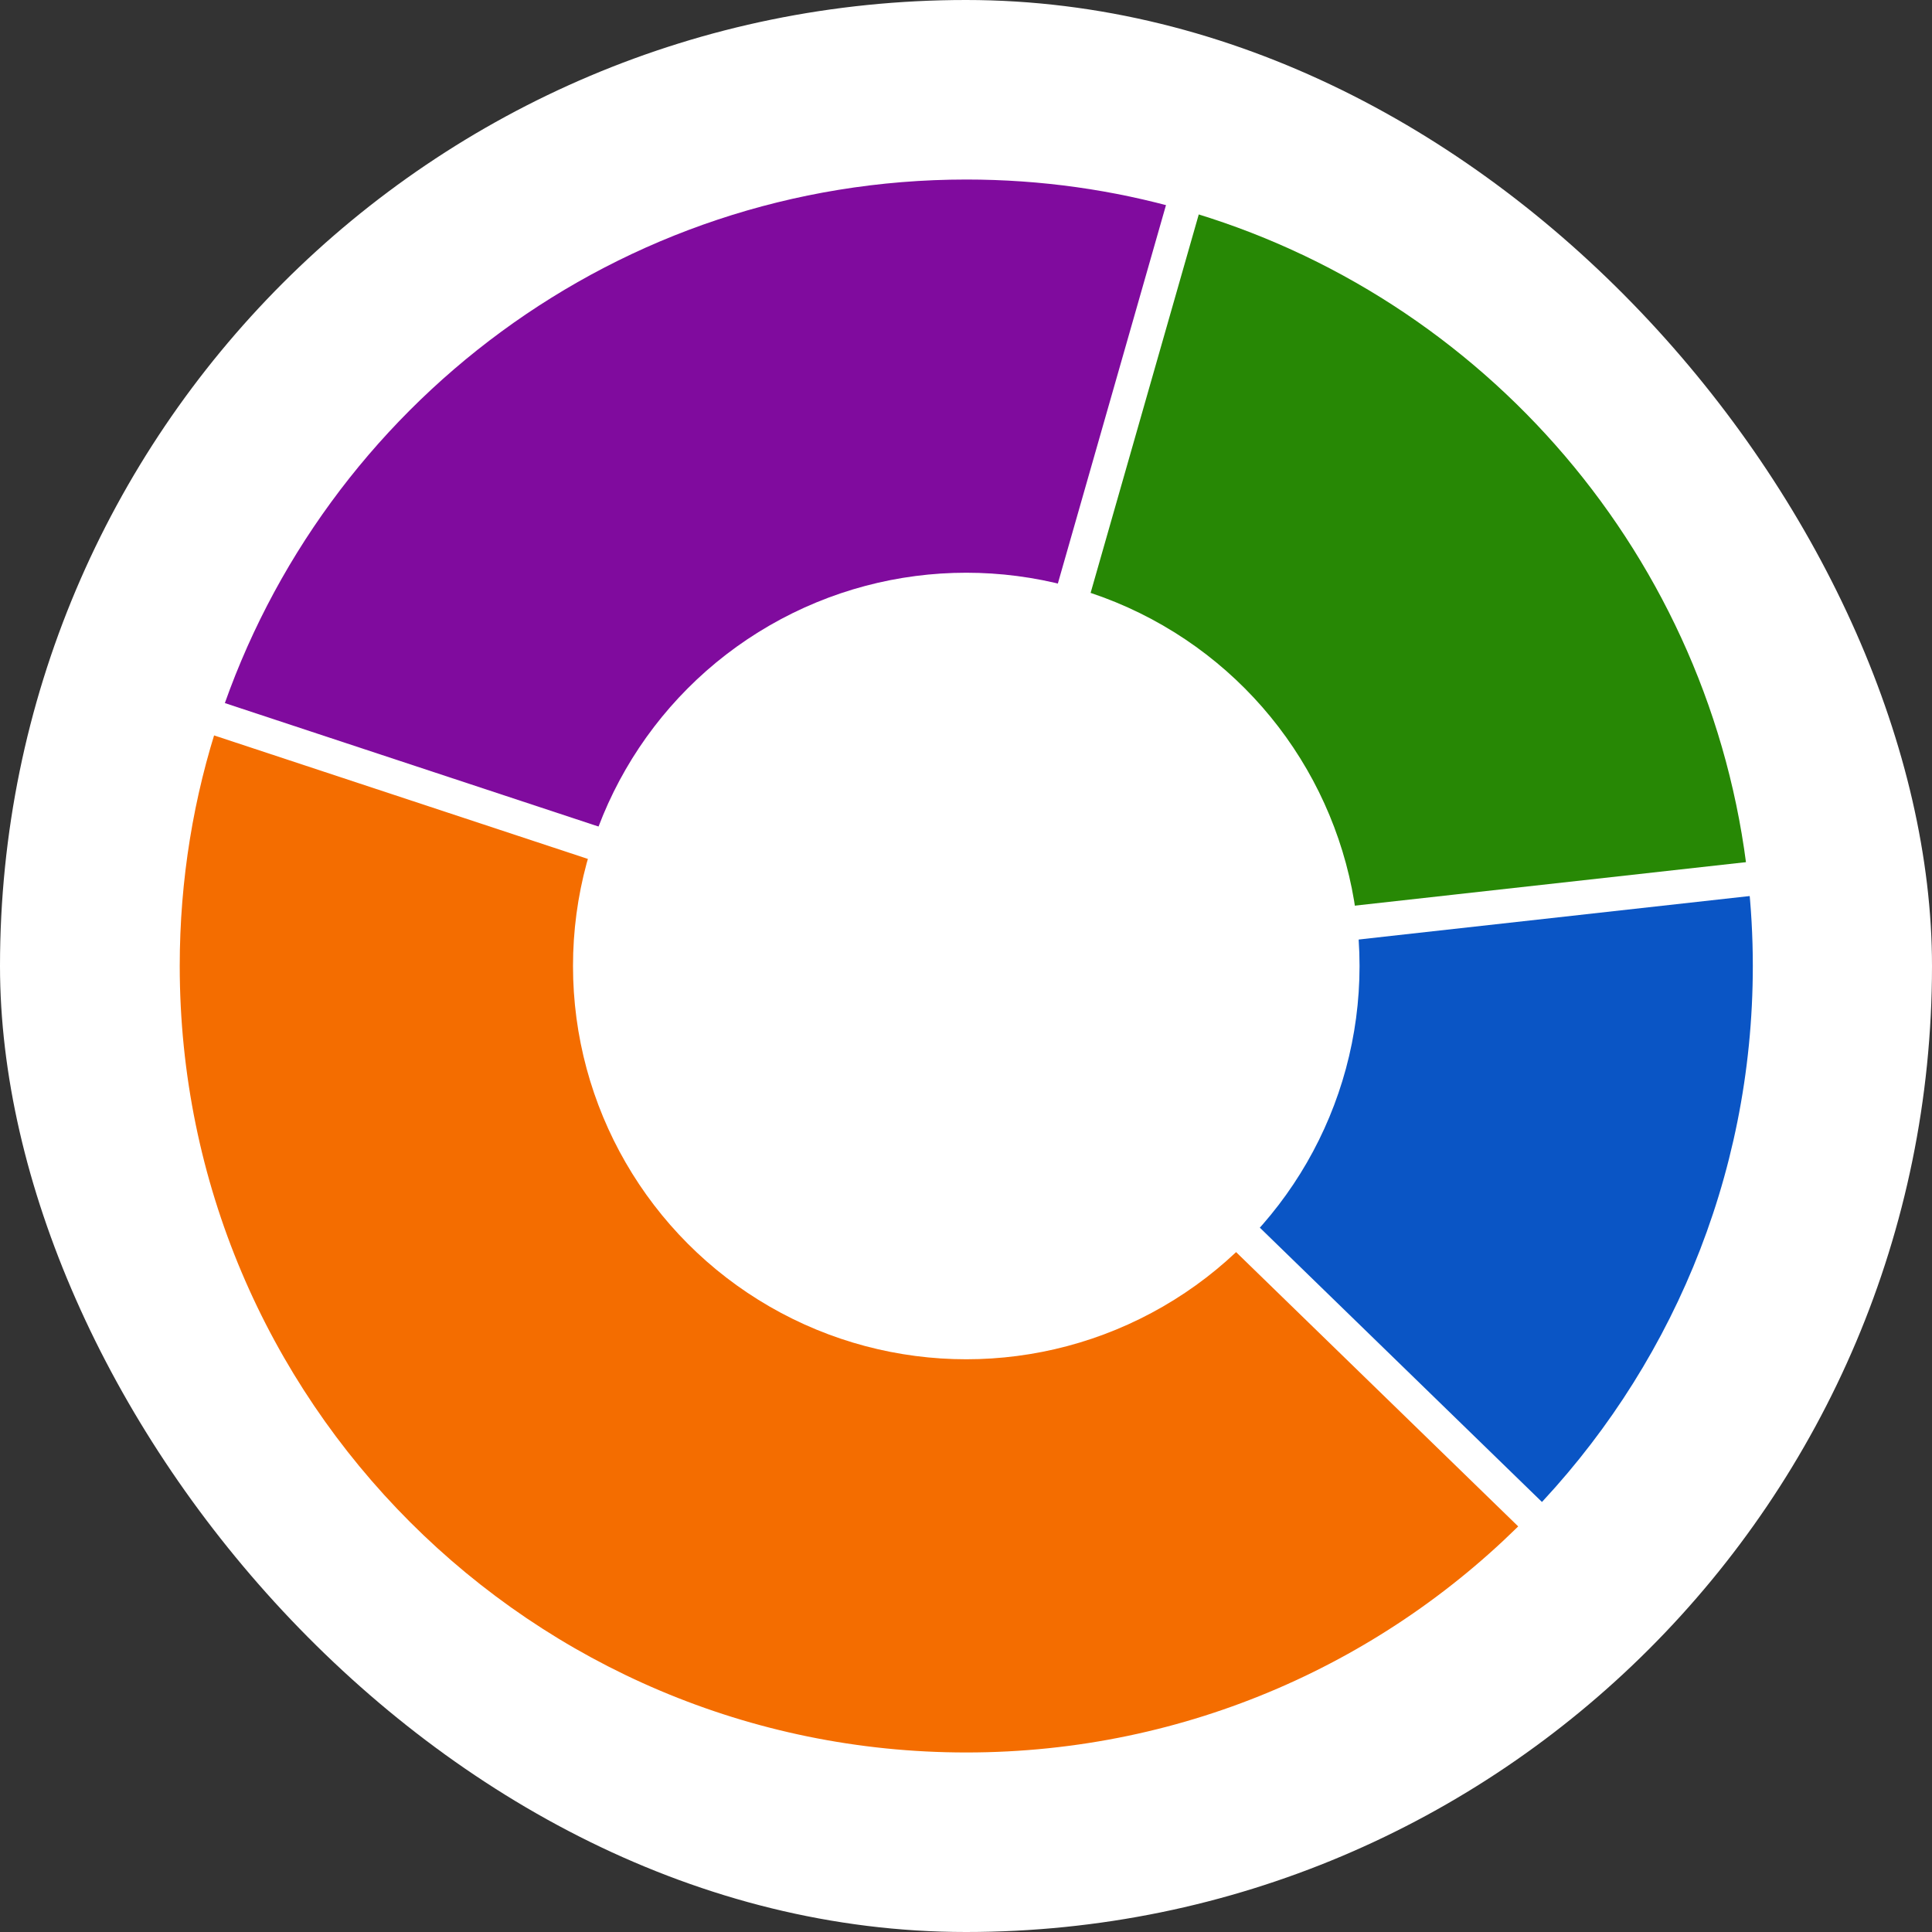 <?xml version="1.0" encoding="UTF-8"?><svg id="uuid-4c64ca3b-c111-426b-9eb4-75c8433cf1cf" xmlns="http://www.w3.org/2000/svg" viewBox="0 0 283.46 283.46"><rect x="0" y="0" width="283.46" height="283.46" fill="#333333" stroke="none"/><rect x="0" y="0" width="283.46" height="283.46" rx="141.73" ry="141.73" fill="#fff" stroke-width="0"/><path d="M256.46,128.91l-114.69,12.82,31.64-111c44.37,12.62,77.85,51.14,83.05,98.18Z" fill="#278805" stroke-width="0"/><path d="M173.42,30.73l-31.64,111-109.57-36.3c15.22-45.95,58.52-79.09,109.57-79.09,10.97,0,21.59,1.53,31.64,4.4Z" fill="#800b9e" stroke-width="0"/><path d="M224.54,222.15c-20.98,21.58-50.31,34.97-82.77,34.97-63.73,0-115.4-51.66-115.4-115.4,0-12.68,2.04-24.89,5.83-36.3l109.57,36.3,82.77,80.42Z" fill="#f46d00" stroke-width="0"/><path d="M257.17,141.73c0,31.27-12.44,59.63-32.63,80.42l-82.77-80.42,114.69-12.82c.47,4.21.71,8.49.71,12.82Z" fill="#0a55c5" stroke-width="0"/><circle cx="141.77" cy="141.73" r="57.7" fill="#fff" stroke-width="0"/><circle cx="141.77" cy="141.73" r="115.4" fill="none" stroke-width="0"/><line x1="224.78" y1="222.44" x2="141.77" y2="141.73" fill="#fff" stroke="#fff" stroke-miterlimit="10" stroke-width="5"/><line x1="141.77" y1="141.73" x2="31.33" y2="105.24" fill="#fff" stroke="#fff" stroke-miterlimit="10" stroke-width="5"/><line x1="141.77" y1="141.73" x2="173.65" y2="30.17" fill="#fff" stroke="#fff" stroke-miterlimit="10" stroke-width="5"/><line x1="141.77" y1="141.73" x2="257.96" y2="128.81" fill="#fff" stroke="#fff" stroke-miterlimit="10" stroke-width="5"/></svg>